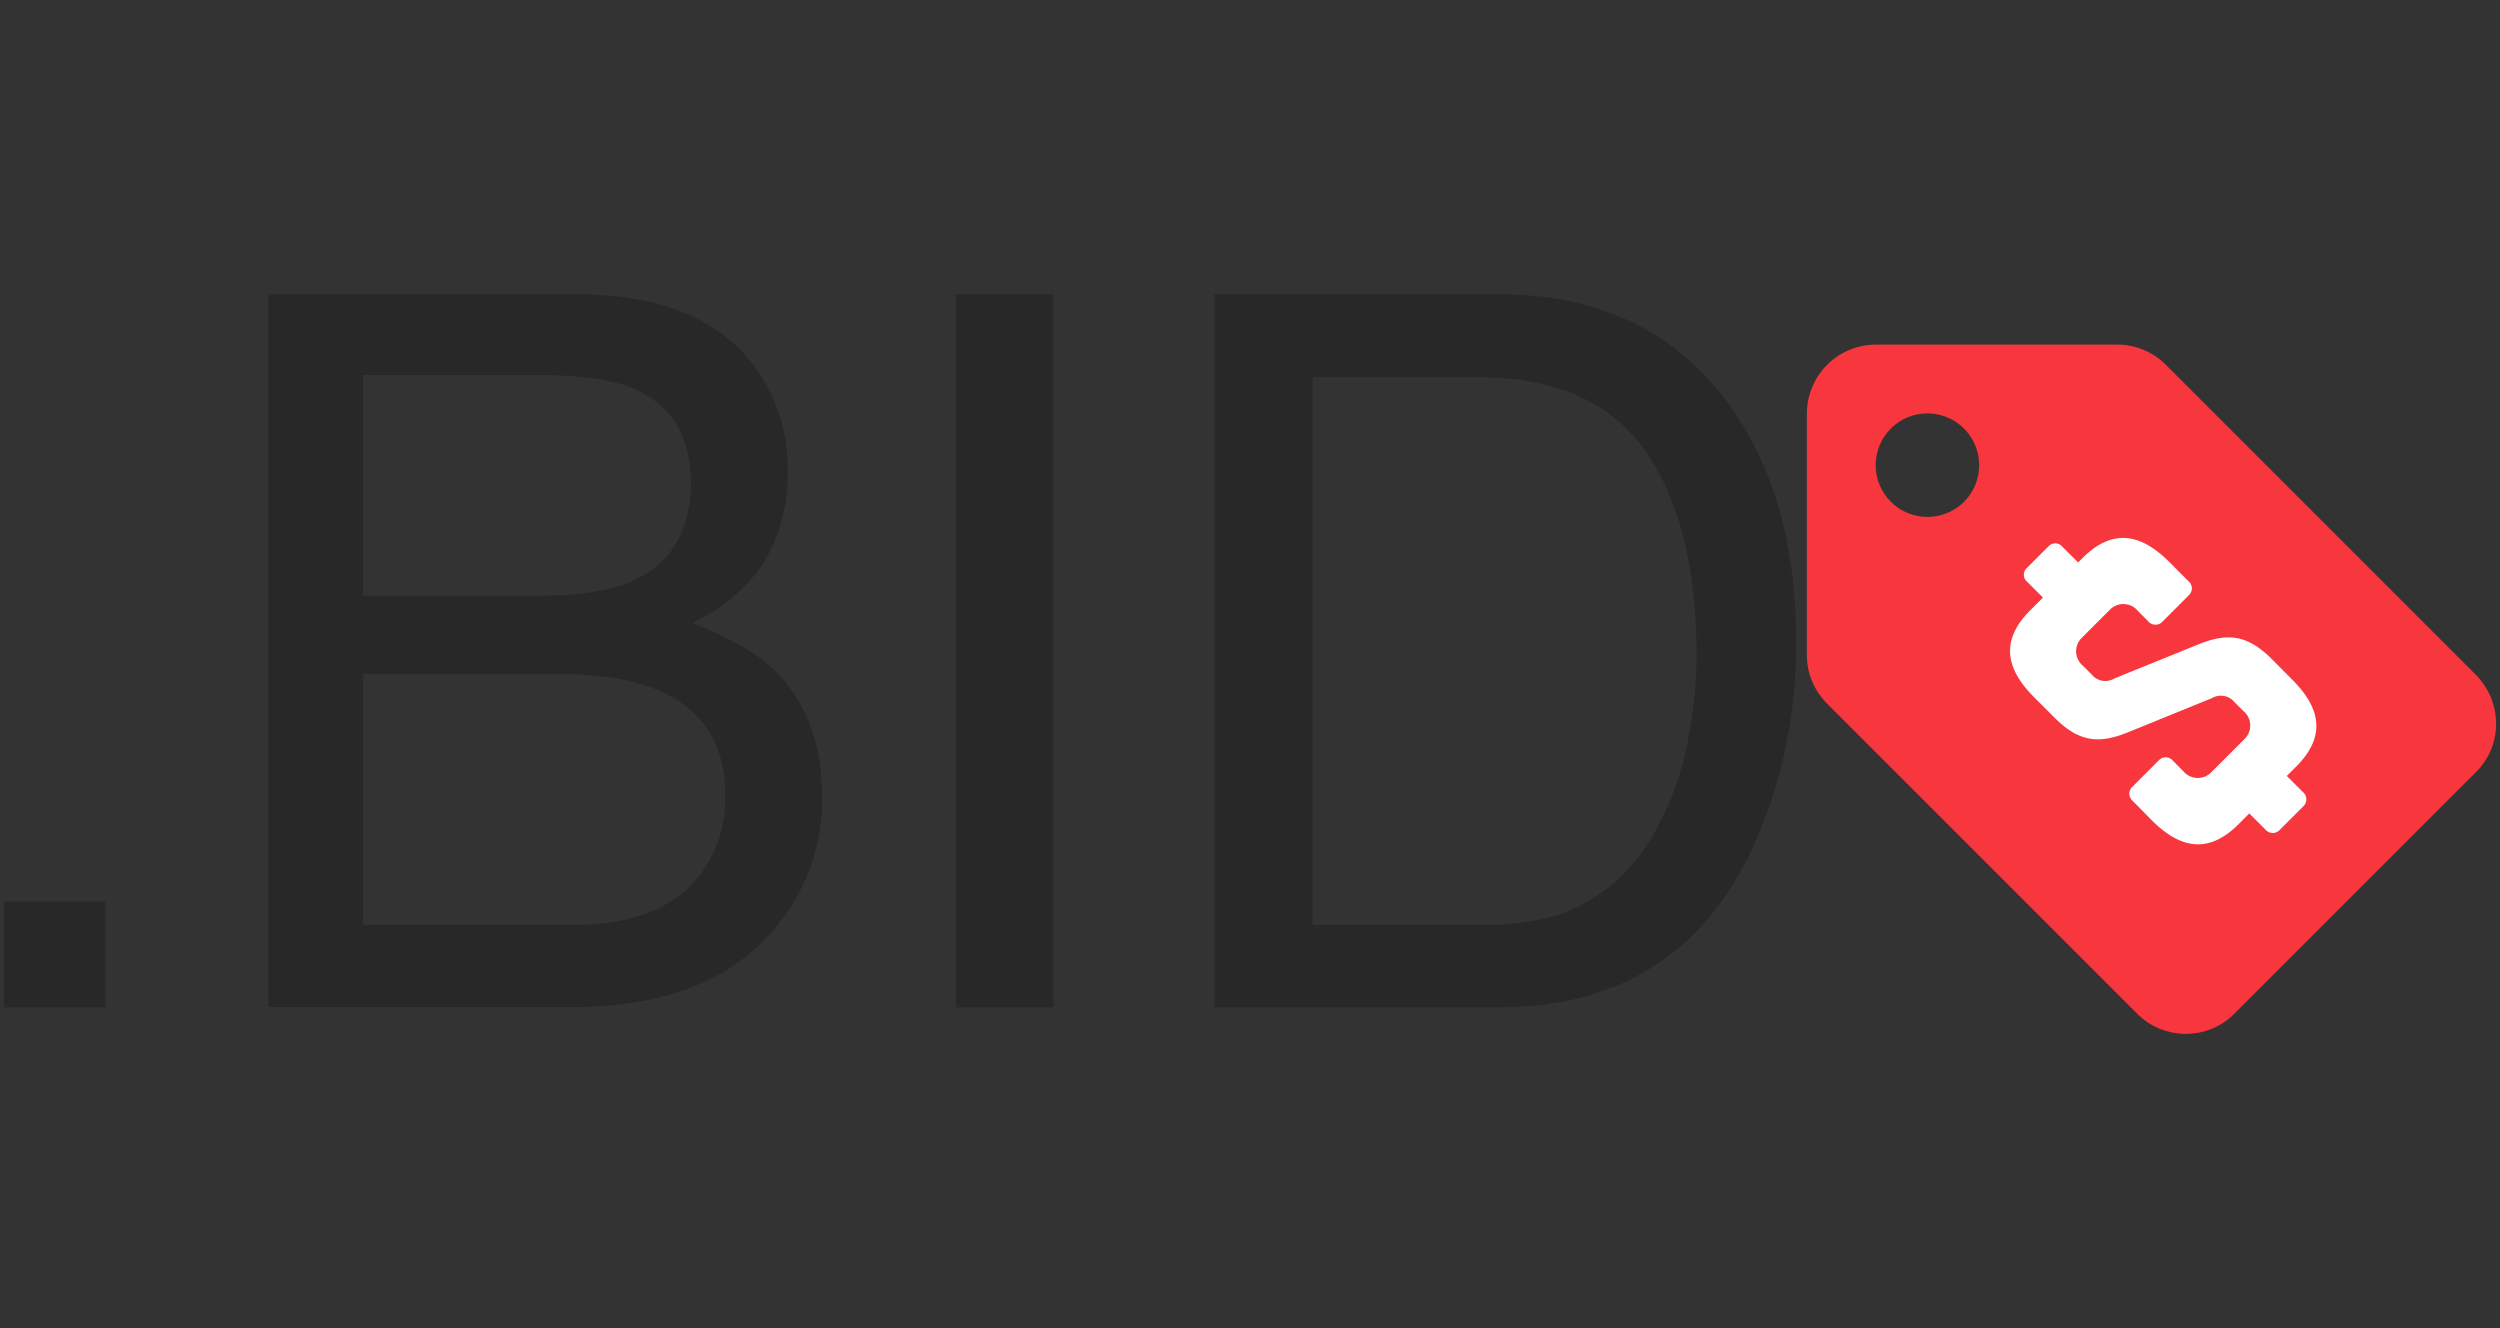 <svg id="Layer_1" data-name="Layer 1" xmlns="http://www.w3.org/2000/svg" viewBox="0 0 320 170"><rect x="0" y="0" width="320" height="170" fill="#333333" stroke="none"/><defs><style>.cls-1{isolation:isolate;}.cls-2{fill:#282828;}.cls-3{fill:#f7373d;}.cls-4{fill:#fff;}</style></defs><title>bid</title><g id="Page-1"><g id="Logos-V2"><g id="bid"><g id="_.BiD-Copy" data-name=".BiD-Copy" class="cls-1"><g class="cls-1"><path class="cls-2" d="M.5,115.39h13v13.55H.5Z"/><path class="cls-2" d="M34.36,37.67H73.83q16.13,0,23,9.57a22,22,0,0,1,4,13q0,8.64-4.91,14.17a23.85,23.85,0,0,1-7.33,5.34c4.68,1.79,8.18,3.79,10.5,6q6.15,6,6.15,16.46a25.32,25.32,0,0,1-5.56,16q-8.31,10.69-26.45,10.69H34.36ZM69.21,76.25q7.91,0,12.3-2.17,6.9-3.42,6.91-12.31T81.07,49.72Q76.93,48,68.77,48H46.48V76.25Zm4.17,42.13q11.49,0,16.37-6.59a16.45,16.45,0,0,0,3.08-10.06q0-9.95-9-13.55-4.77-1.92-12.61-1.92H46.48v32.12Z"/><path class="cls-2" d="M122.34,37.67h12.49v91.27H122.34Z"/><path class="cls-2" d="M155.46,37.67h36.48q18.57,0,28.82,13.36,9.12,12,9.13,30.88a62.33,62.33,0,0,1-5.39,26.28q-9.51,20.75-32.68,20.75H155.46Zm34,80.71a32.77,32.77,0,0,0,10.09-1.31,22.27,22.27,0,0,0,11.54-9.32,38.57,38.57,0,0,0,5.16-14.16,55,55,0,0,0,.91-9.57q0-17-6.59-26.34t-21.23-9.39H168v70.09Z"/></g></g><path id="Shape-Copy" class="cls-3" d="M316.9,86.37l-39.7-39.7A8.78,8.78,0,0,0,271,44.11H240.1a8.85,8.85,0,0,0-8.82,8.82V83.81a8.79,8.79,0,0,0,2.6,6.26l39.7,39.7a8.76,8.76,0,0,0,6.22,2.56,8.63,8.63,0,0,0,6.22-2.6L316.9,98.85a8.63,8.63,0,0,0,2.6-6.22A8.9,8.9,0,0,0,316.9,86.37ZM246.72,66.16a6.62,6.62,0,1,1,6.61-6.61A6.6,6.6,0,0,1,246.72,66.16Z"/><path id="_" data-name="$" class="cls-4" d="M287.14,91,286,89.86a2.25,2.25,0,0,0-2.89-.49l-10.72,4.36c-3.66,1.48-6.21,1.33-9.4-1.86l-2.62-2.62c-3.94-3.94-4.1-7.53-.5-11.13l6.68-6.68c3.6-3.6,7.19-3.44,11.13.5l2.43,2.44a1.19,1.19,0,0,1,.08,1.79l-3.42,3.43a1.21,1.21,0,0,1-1.8-.08l-1.31-1.31a2.41,2.41,0,0,0-3.59-.17l-3.6,3.6a2.41,2.41,0,0,0,.16,3.59l1.13,1.13a2.23,2.23,0,0,0,2.88.48l10.73-4.35c3.66-1.48,6.21-1.33,9.4,1.85L293.41,87c3.94,3.93,4.1,7.52.5,11.12l-1.2,1.2,2.06,2.06a1.21,1.21,0,0,1,.08,1.8l-3.08,3.08a1.21,1.21,0,0,1-1.8-.08l-2.06-2.06-1.37,1.37c-3.6,3.6-7.19,3.44-11.12-.5L273,102.53a1.21,1.21,0,0,1-.08-1.8l3.43-3.43a1.2,1.2,0,0,1,1.79.08l1.31,1.32a2.42,2.42,0,0,0,3.59.16l4.29-4.29A2.41,2.41,0,0,0,287.14,91ZM266.07,72.06l-4.5,4.5-2.06-2.06a1.17,1.17,0,0,1-.13-1.74l2.89-2.89A1.17,1.17,0,0,1,264,70Z"/></g></g></g></svg>